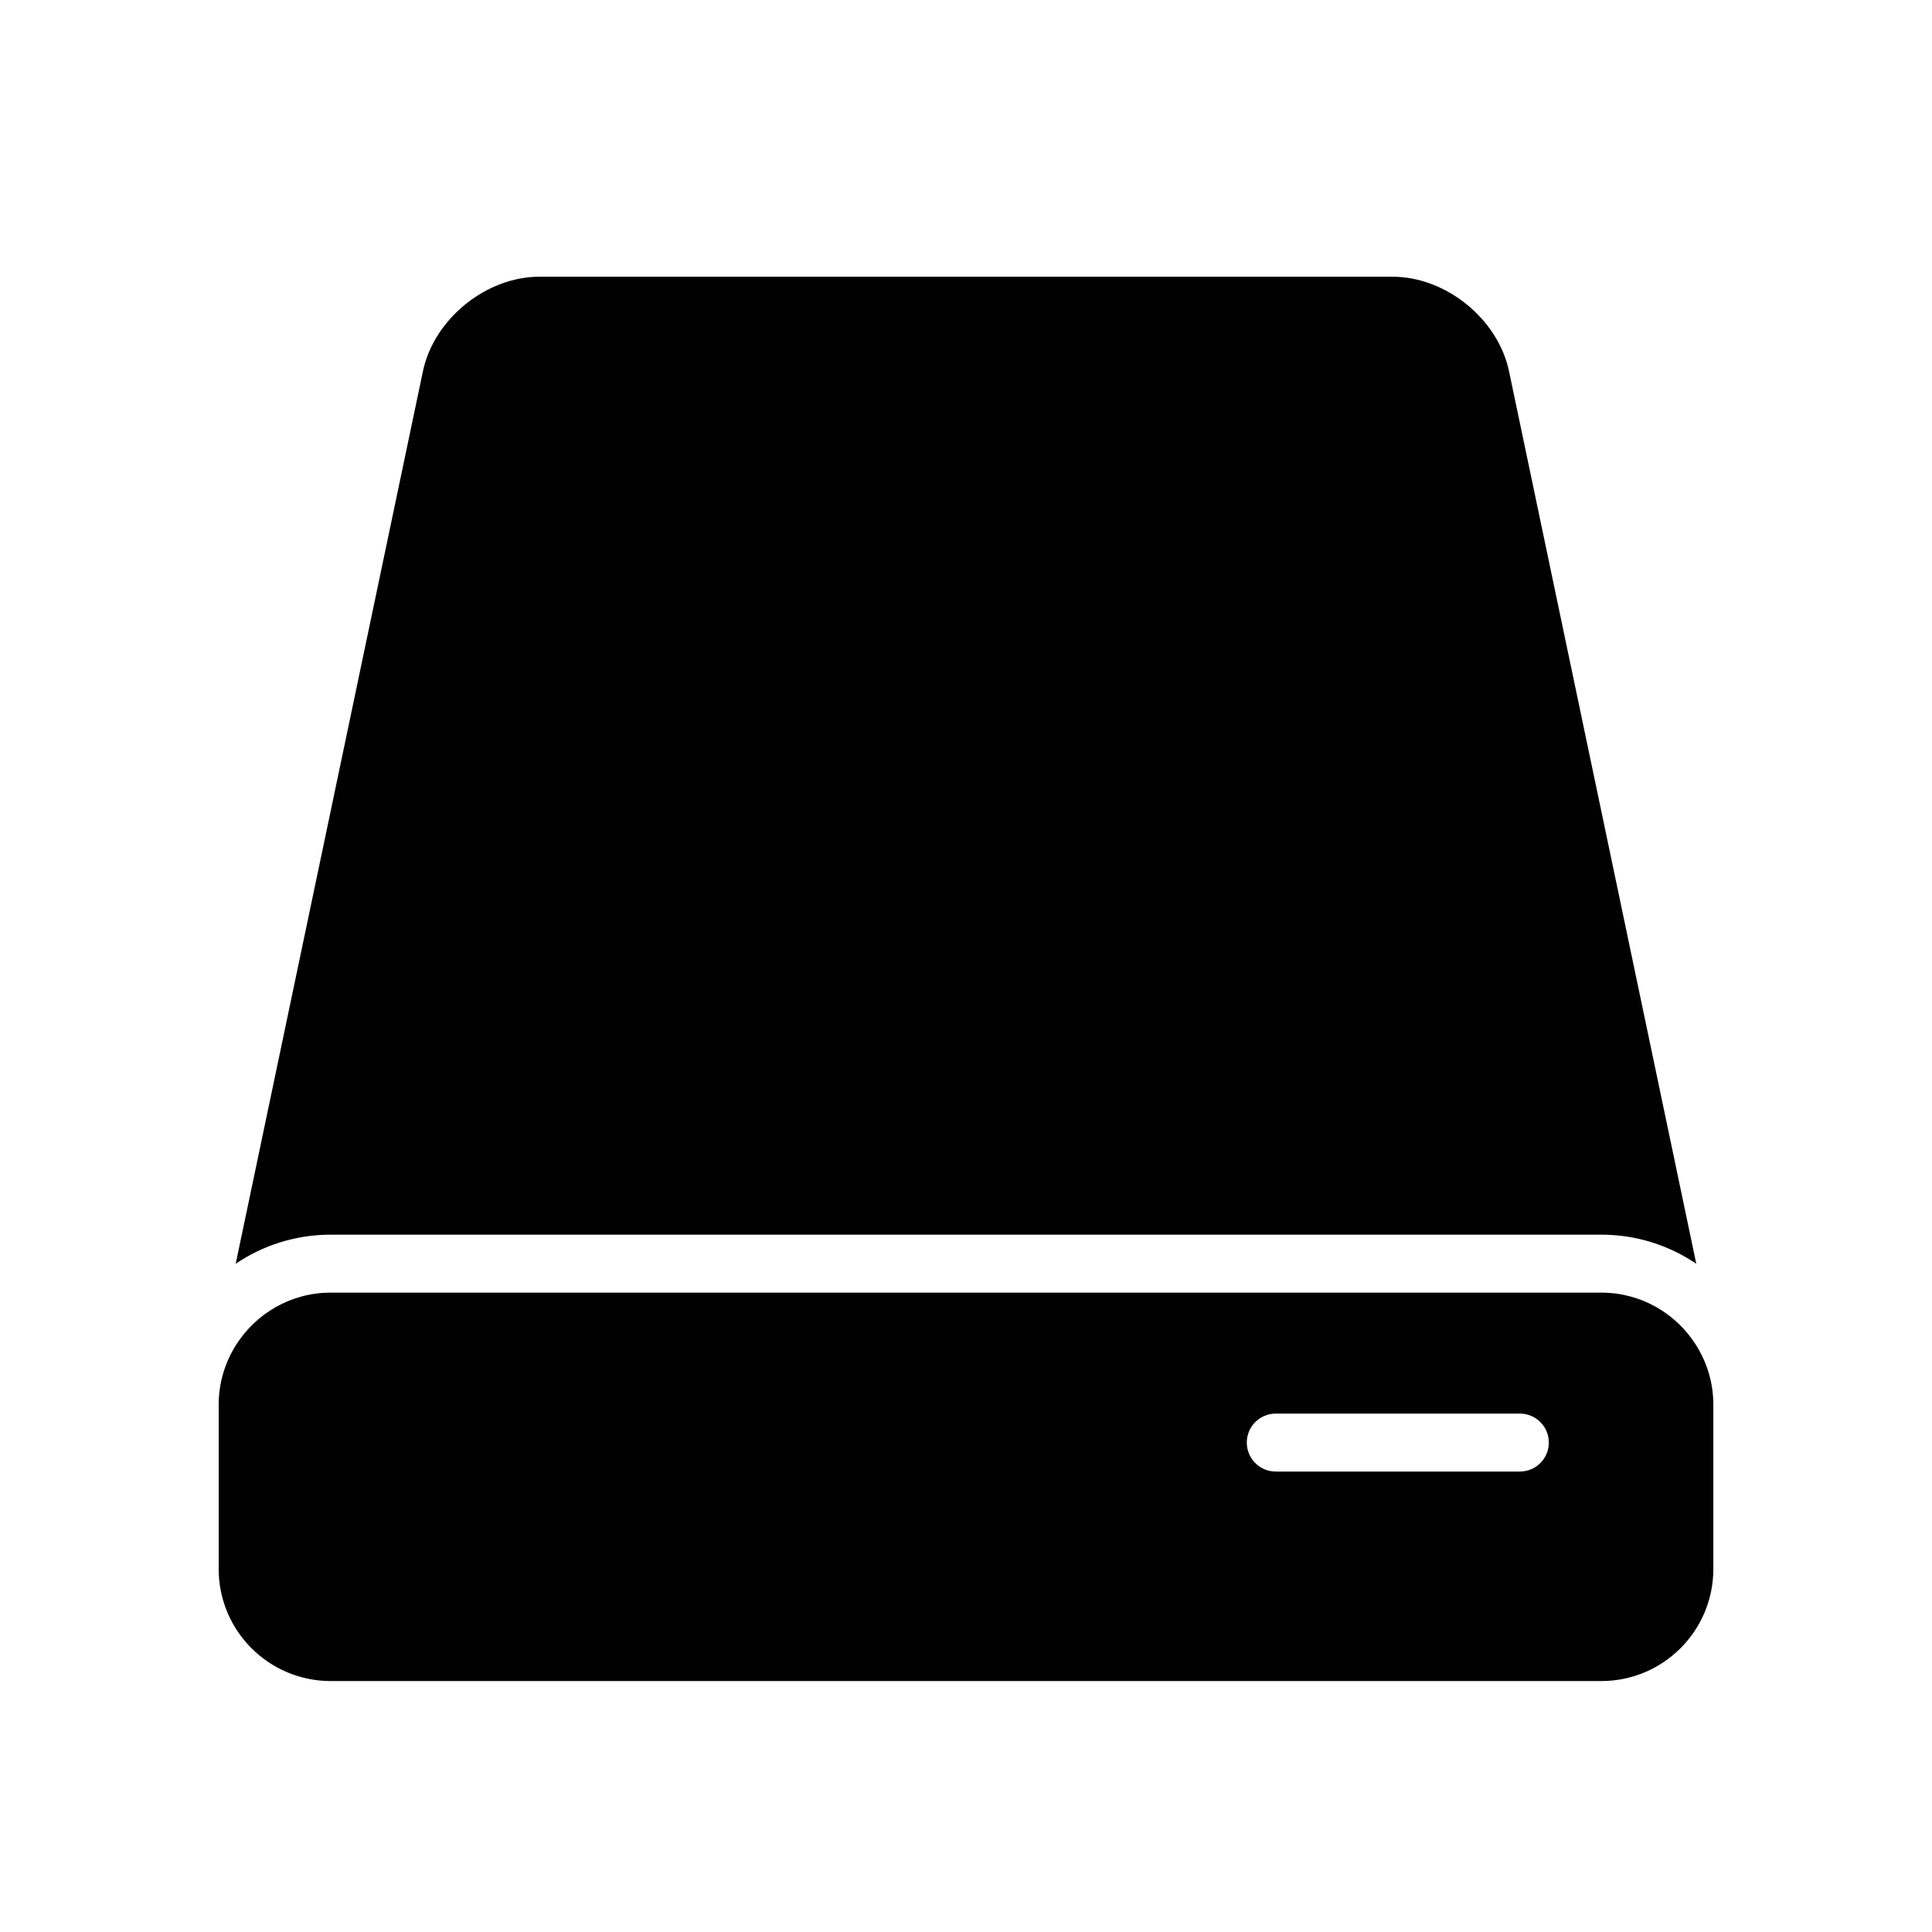 <?xml version="1.0" encoding="iso-8859-1"?>
<!-- Generator: Adobe Illustrator 17.1.0, SVG Export Plug-In . SVG Version: 6.00 Build 0)  -->
<!DOCTYPE svg PUBLIC "-//W3C//DTD SVG 1.1//EN" "http://www.w3.org/Graphics/SVG/1.1/DTD/svg11.dtd">
<svg version="1.1" id="Capa_1" xmlns="http://www.w3.org/2000/svg" xmlns:xlink="http://www.w3.org/1999/xlink" x="0px" y="0px"
	 viewBox="0 0 100 100" style="enable-background:new 0 0 100 100;" xml:space="preserve">
<g>
	<path style="fill:#000100;" d="M82.881,63.906c1.82,0,3.513,0.556,4.918,1.506l-9.692-46.196c-0.567-2.703-3.265-4.893-6.027-4.893
		H27.918c-2.761,0-5.46,2.191-6.027,4.893L12.2,65.412c1.405-0.951,3.098-1.506,4.918-1.506H82.881z"/>
	<path style="fill:#000100;" d="M17.119,87.011h65.763c3.203,0,5.8-2.597,5.8-5.8v-8.506c0-1.139-0.333-2.197-0.9-3.093
		c-1.028-1.625-2.836-2.706-4.9-2.706H17.119c-2.064,0-3.872,1.082-4.9,2.706c-0.567,0.896-0.9,1.955-0.9,3.093v8.506
		C11.319,84.415,13.916,87.011,17.119,87.011z M78.667,76.167H66.034c-0.829,0-1.5-0.671-1.5-1.5s0.671-1.5,1.5-1.5h12.633
		c0.829,0,1.5,0.671,1.5,1.5S79.495,76.167,78.667,76.167z"/>
</g>
</svg>
